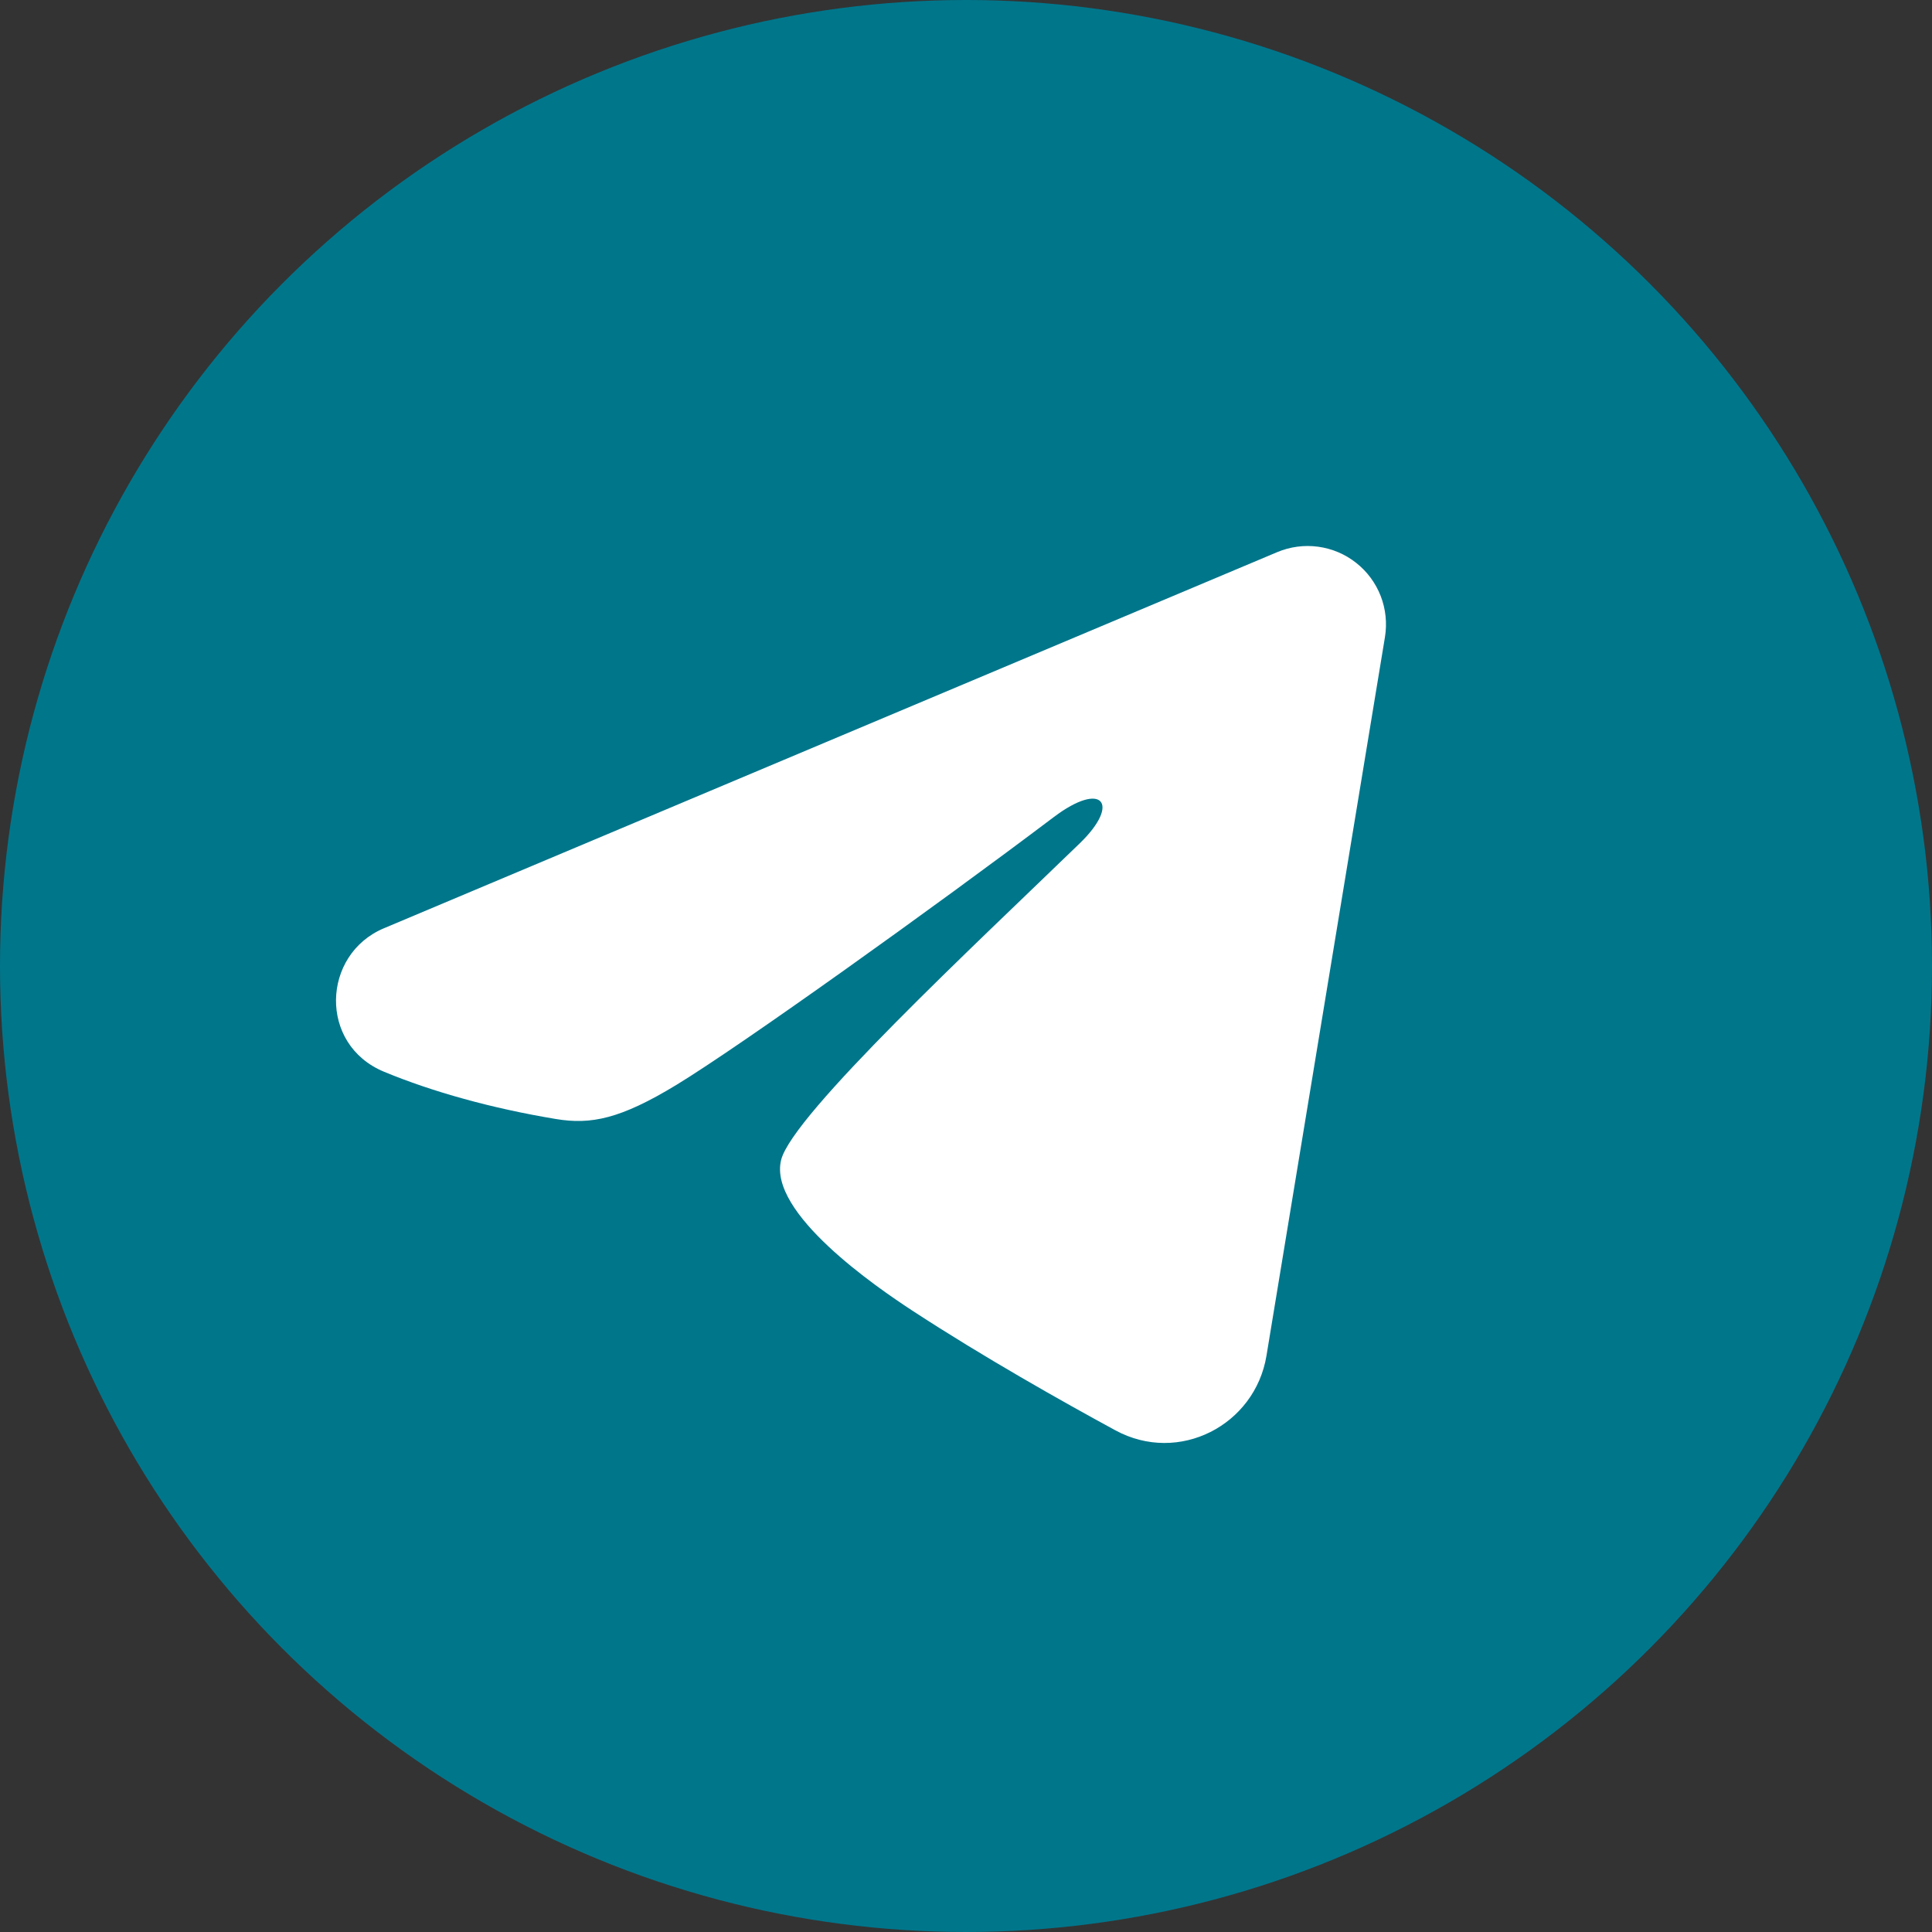 <?xml version="1.0" encoding="UTF-8"?> <svg xmlns="http://www.w3.org/2000/svg" width="46" height="46" viewBox="0 0 46 46" fill="none"><rect x="0" y="0" width="46" height="46" fill="#333333" stroke="none"/><circle cx="23" cy="23" r="23" fill="#00768B"></circle><path fill-rule="evenodd" clip-rule="evenodd" d="M30.41 13.146C30.718 13.017 31.054 12.972 31.385 13.017C31.715 13.062 32.028 13.194 32.289 13.401C32.551 13.607 32.753 13.88 32.874 14.191C32.994 14.502 33.029 14.839 32.975 15.169L30.154 32.28C29.881 33.931 28.07 34.877 26.556 34.055C25.29 33.367 23.409 32.308 21.717 31.202C20.871 30.648 18.28 28.876 18.599 27.615C18.872 26.536 23.226 22.484 25.714 20.074C26.69 19.128 26.245 18.582 25.092 19.453C22.228 21.614 17.631 24.902 16.111 25.827C14.77 26.643 14.071 26.782 13.235 26.643C11.71 26.39 10.296 25.996 9.142 25.517C7.582 24.871 7.658 22.726 9.14 22.102L30.41 13.146Z" fill="white"></path></svg> 